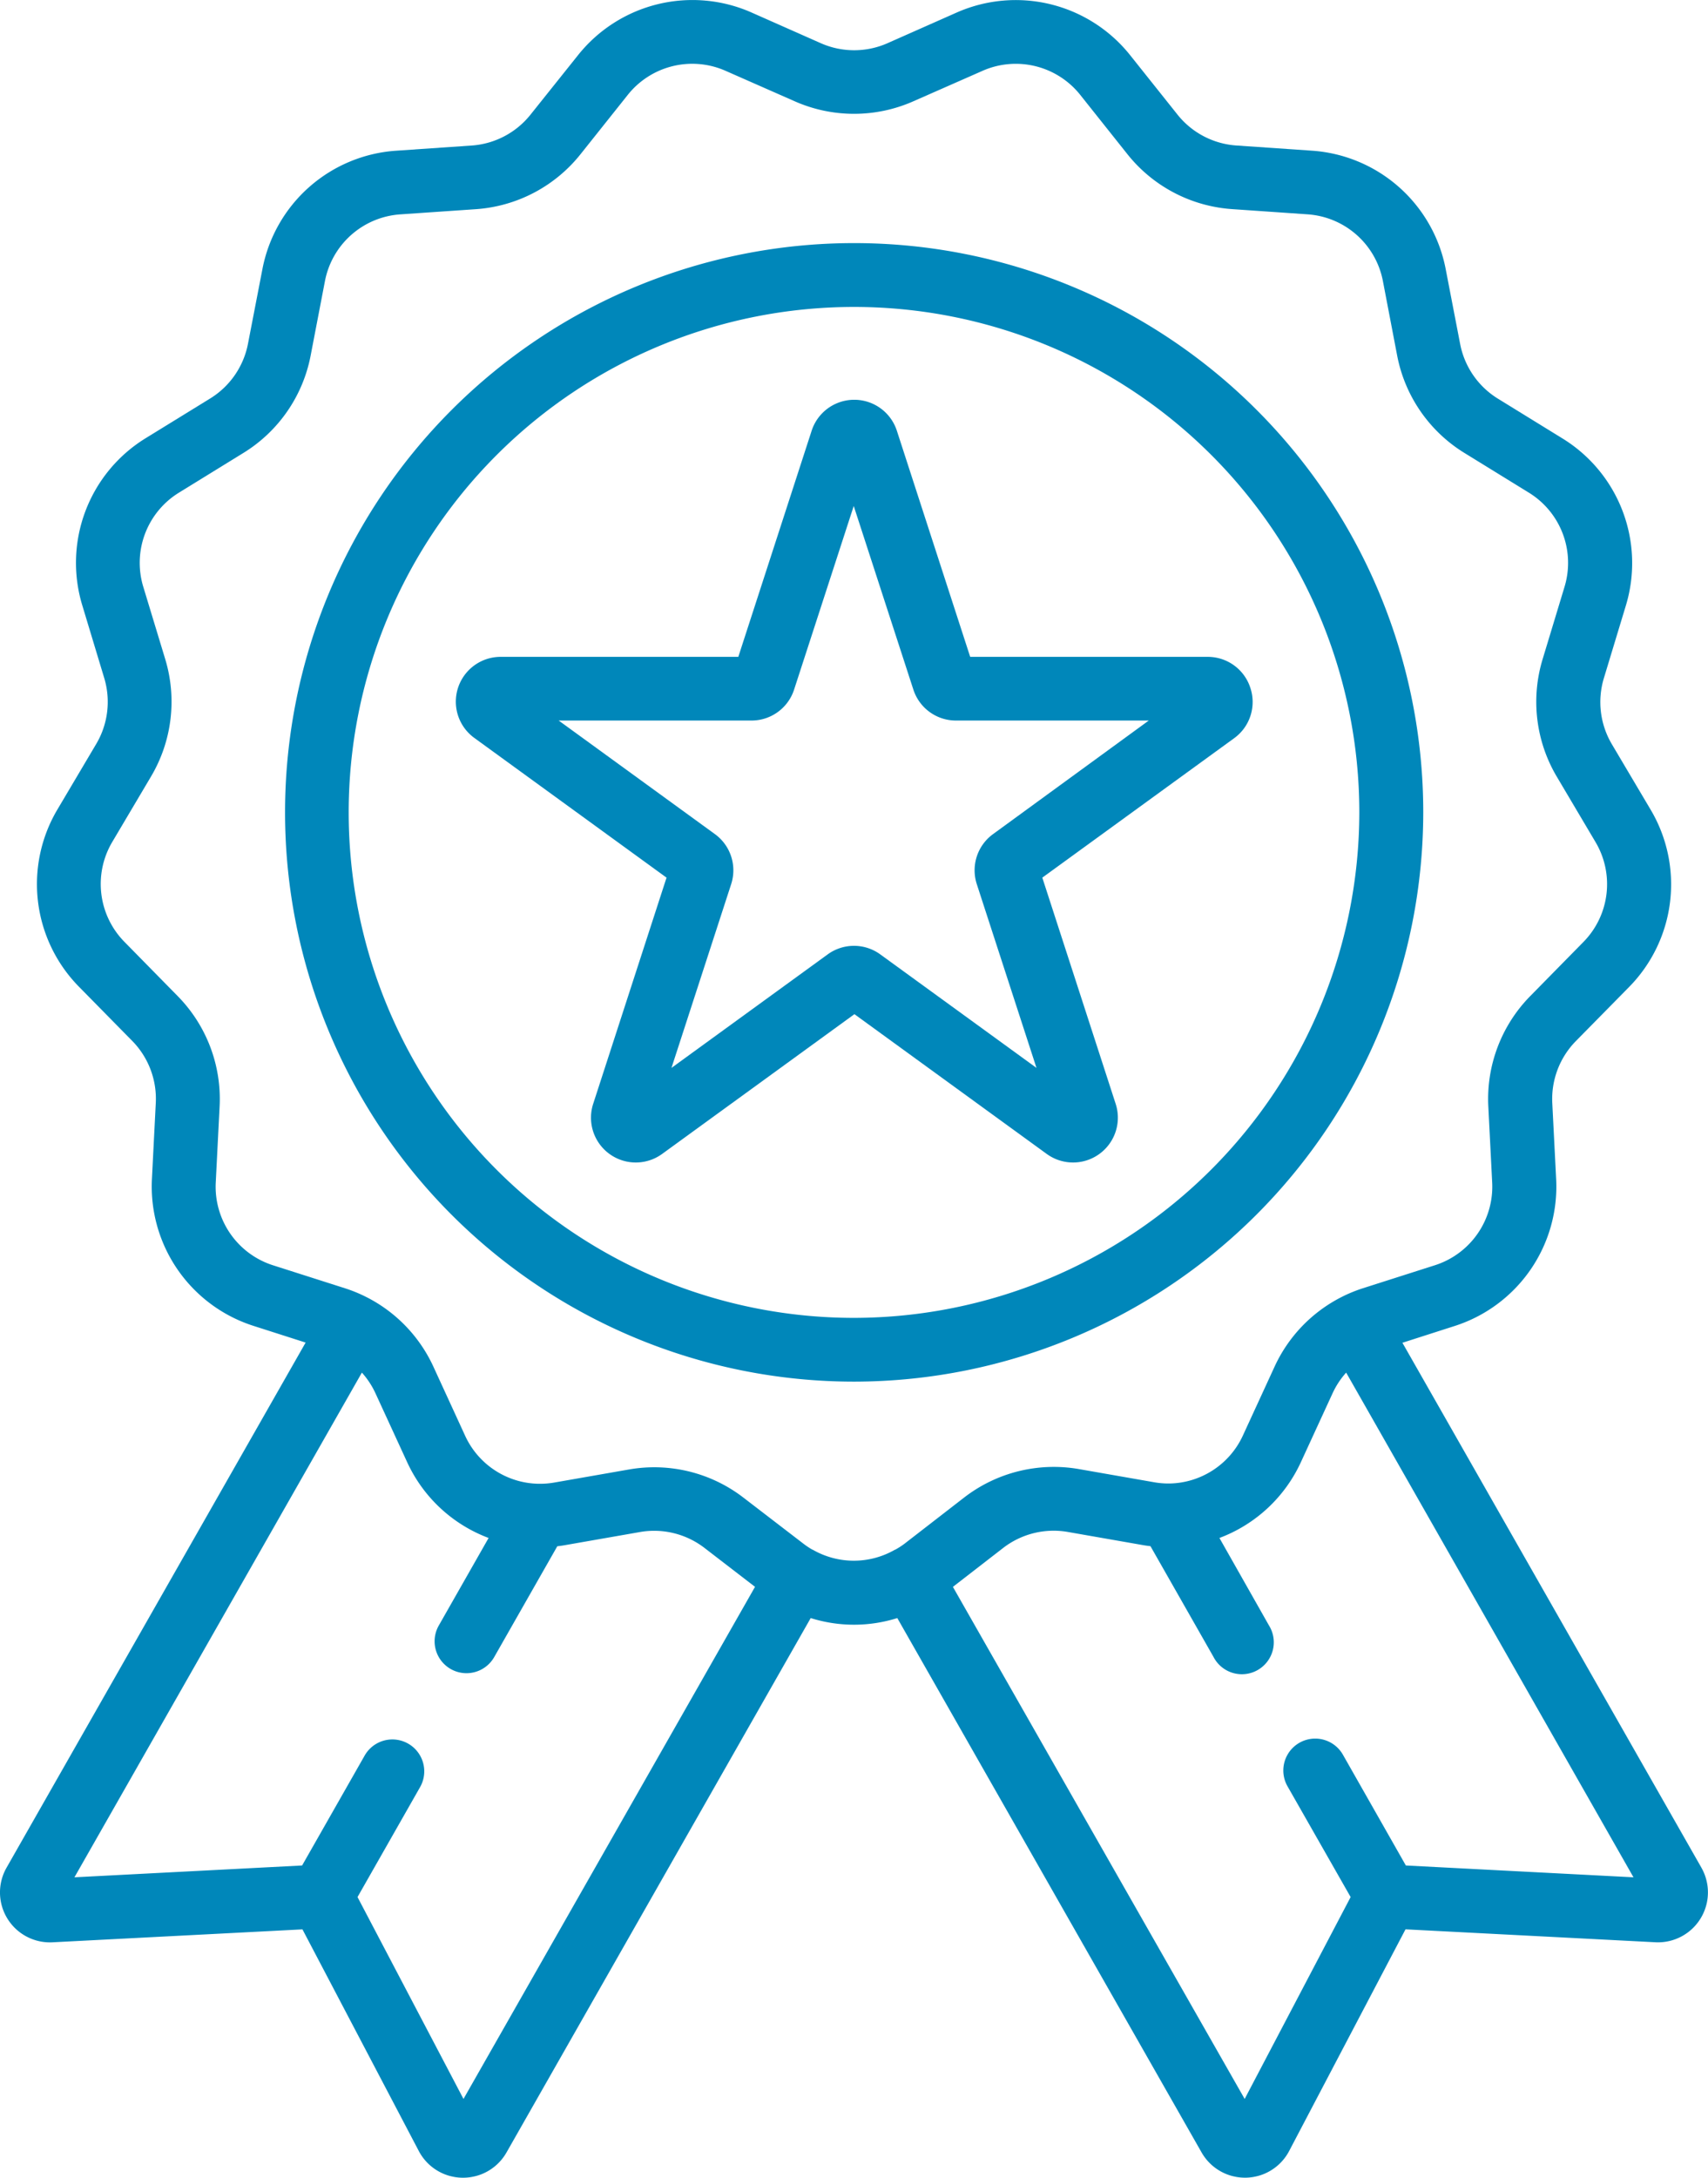 <svg xmlns="http://www.w3.org/2000/svg" width="44.262" height="56.418" viewBox="0 0 44.262 56.418"><g transform="translate(-0.499 -0.001)"><path d="M97,71.9A14.748,14.748,0,1,0,82.248,86.652,14.764,14.764,0,0,0,97,71.9ZM82.248,85A13.095,13.095,0,1,1,95.343,71.9,13.11,13.11,0,0,1,82.248,85Zm0,0" transform="translate(-59.618 -50.857)" fill="#0087ba"/><path d="M128.212,101.4a1.158,1.158,0,0,0-1.1-.8h-6.159l-1.9-5.857a1.161,1.161,0,0,0-2.209,0l-1.9,5.857h-6.159a1.161,1.161,0,0,0-.683,2.1l4.982,3.62-1.9,5.857a1.161,1.161,0,0,0,1.787,1.3l4.982-3.62,4.982,3.62a1.161,1.161,0,0,0,1.787-1.3l-1.9-5.857,4.982-3.62A1.158,1.158,0,0,0,128.212,101.4Zm-6.665,3.791a1.159,1.159,0,0,0-.422,1.3l1.546,4.758-4.047-2.94a1.158,1.158,0,0,0-1.365,0l-4.047,2.94,1.546-4.758a1.159,1.159,0,0,0-.422-1.3l-4.047-2.941h5a1.159,1.159,0,0,0,1.1-.8l1.546-4.758,1.546,4.758a1.159,1.159,0,0,0,1.1.8h5Zm0,0" transform="translate(-95.312 -83.582)" fill="#0087ba"/><path d="M44.591,48.388l-7.749-13.6,1.358-.436a3.79,3.79,0,0,0,2.626-3.8l-.1-1.97a2.138,2.138,0,0,1,.609-1.608l1.384-1.406a3.791,3.791,0,0,0,.557-4.588l-1.007-1.7a2.141,2.141,0,0,1-.207-1.708l.572-1.888a3.79,3.79,0,0,0-1.639-4.321l-1.68-1.035a2.138,2.138,0,0,1-.977-1.415L37.963,6.97A3.79,3.79,0,0,0,34.5,3.905L32.535,3.77a2.138,2.138,0,0,1-1.522-.8l-1.23-1.543A3.79,3.79,0,0,0,25.3.322l-1.806.8h0a2.138,2.138,0,0,1-1.72,0l-1.806-.8a3.791,3.791,0,0,0-4.488,1.106L14.247,2.971a2.138,2.138,0,0,1-1.522.8l-1.968.135A3.79,3.79,0,0,0,7.3,6.97L6.925,8.908a2.141,2.141,0,0,1-.977,1.415l-1.68,1.034A3.79,3.79,0,0,0,2.63,15.679L3.2,17.567a2.138,2.138,0,0,1-.207,1.707l-1.007,1.7a3.79,3.79,0,0,0,.557,4.588l1.384,1.407a2.139,2.139,0,0,1,.609,1.608l-.1,1.971a3.791,3.791,0,0,0,2.625,3.8l1.358.435L.668,48.388A1.294,1.294,0,0,0,1.86,50.32l6.477-.335,3.015,5.742a1.293,1.293,0,0,0,1.123.692H12.5a1.293,1.293,0,0,0,1.124-.653L21.508,41.92a3.743,3.743,0,0,0,2.244,0l7.886,13.845a1.293,1.293,0,0,0,1.124.653h.022a1.292,1.292,0,0,0,1.123-.692l3.015-5.742,6.477.335a1.294,1.294,0,0,0,1.191-1.932ZM12.51,54.378l-2.746-5.23L11.385,46.3a.826.826,0,1,0-1.436-.818L8.328,48.33l-5.9.306L9.877,35.561a2.137,2.137,0,0,1,.349.529l.825,1.793a3.785,3.785,0,0,0,2.11,1.962l-1.291,2.268a.826.826,0,1,0,1.436.818l1.635-2.871c.067-.008.134-.017.2-.029l1.944-.34a2.139,2.139,0,0,1,1.669.411l1.311,1.009ZM23.7,40.148l-.008,0-.013.008a2.135,2.135,0,0,1-2.107,0l-.013-.008-.008,0A2.113,2.113,0,0,1,21.328,40l-1.563-1.2a3.789,3.789,0,0,0-2.963-.73l-1.944.34a2.125,2.125,0,0,1-.374.031h-.03a2.135,2.135,0,0,1-1.9-1.241L11.727,35.4a3.8,3.8,0,0,0-1.692-1.775l0,0-.014-.007-.053-.027-.012-.006a3.762,3.762,0,0,0-.508-.206l-1.879-.6a2.136,2.136,0,0,1-1.479-2.144l.1-1.971a3.8,3.8,0,0,0-1.082-2.853L3.722,24.4a2.136,2.136,0,0,1-.314-2.586l1.007-1.7a3.8,3.8,0,0,0,.368-3.029L4.211,15.2a2.135,2.135,0,0,1,.924-2.435l1.68-1.035A3.8,3.8,0,0,0,8.548,9.219L8.92,7.282a2.136,2.136,0,0,1,1.949-1.727l1.968-.135A3.8,3.8,0,0,0,15.54,4l1.229-1.543A2.136,2.136,0,0,1,19.3,1.835l1.805.795a3.8,3.8,0,0,0,3.052,0l1.806-.795a2.135,2.135,0,0,1,2.529.623L29.719,4a3.8,3.8,0,0,0,2.7,1.418l1.968.136a2.135,2.135,0,0,1,1.949,1.727l.371,1.938a3.8,3.8,0,0,0,1.733,2.511l1.68,1.035a2.135,2.135,0,0,1,.924,2.435l-.572,1.889a3.8,3.8,0,0,0,.368,3.029l1.007,1.7a2.135,2.135,0,0,1-.314,2.586l-1.383,1.407a3.8,3.8,0,0,0-1.082,2.853l.1,1.97a2.136,2.136,0,0,1-1.479,2.144l-1.879.6a3.816,3.816,0,0,0-.508.206l-.012.006-.053.027-.013.007,0,0A3.8,3.8,0,0,0,33.532,35.4l-.825,1.793a2.134,2.134,0,0,1-1.9,1.241h-.035A2.133,2.133,0,0,1,30.4,38.4l-1.943-.34a3.8,3.8,0,0,0-2.963.73L23.931,40A2.1,2.1,0,0,1,23.7,40.148ZM36.931,48.33,35.3,45.46a.826.826,0,1,0-1.436.818L35.5,49.148l-2.746,5.23L25.193,41.112,26.5,40.1a2.14,2.14,0,0,1,1.67-.411l1.943.34c.067.012.135.021.2.029l1.634,2.87a.827.827,0,1,0,1.436-.818L32.1,39.845a3.786,3.786,0,0,0,2.11-1.962l.825-1.793a2.137,2.137,0,0,1,.349-.529L42.83,48.636Zm0,0" transform="translate(0 0)" fill="#0087ba"/></g></svg>